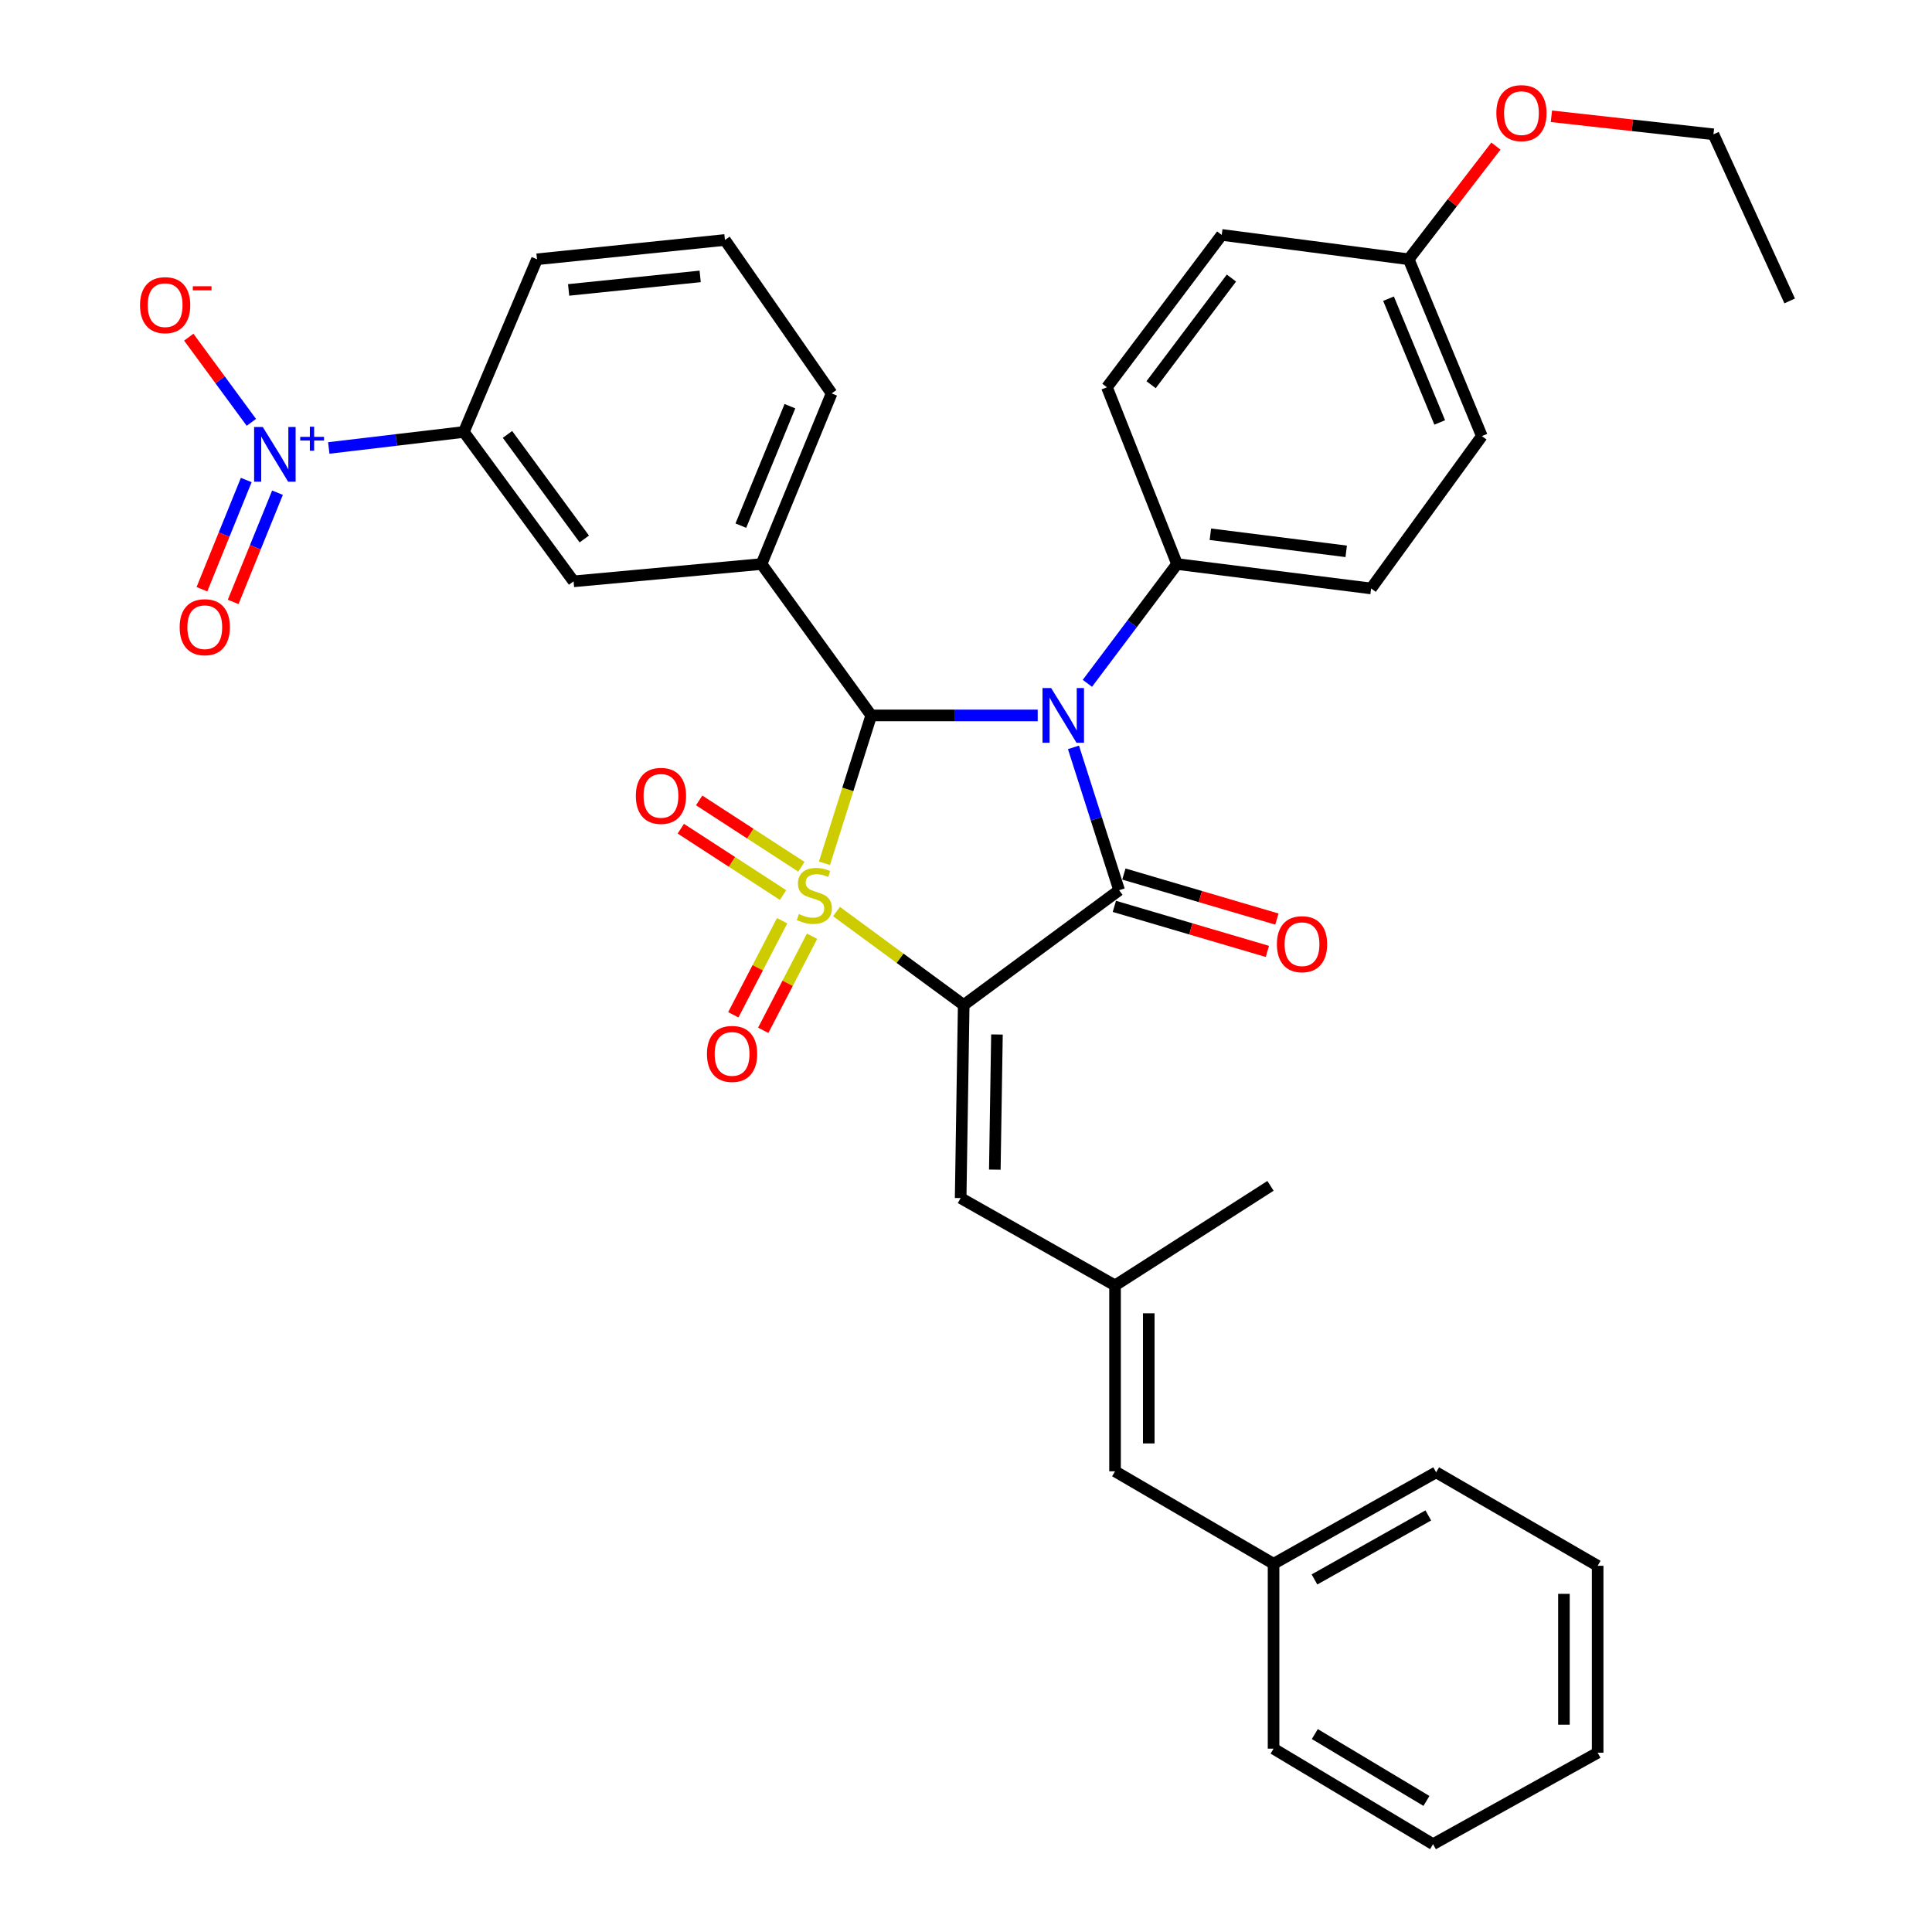 <?xml version='1.0' encoding='iso-8859-1'?>
<svg version='1.1' baseProfile='full'
              xmlns='http://www.w3.org/2000/svg'
                      xmlns:rdkit='http://www.rdkit.org/xml'
                      xmlns:xlink='http://www.w3.org/1999/xlink'
                  xml:space='preserve'
width='1000px' height='1000px' viewBox='0 0 1000 1000'>
<!-- END OF HEADER -->
<rect style='opacity:1.0;fill:#FFFFFF;stroke:none' width='1000' height='1000' x='0' y='0'> </rect>
<path class='bond-0' d='M 432.977,471.82 L 465.894,496.003' style='fill:none;fill-rule:evenodd;stroke:#CCCC00;stroke-width:6px;stroke-linecap:butt;stroke-linejoin:miter;stroke-opacity:1' />
<path class='bond-0' d='M 465.894,496.003 L 498.812,520.187' style='fill:none;fill-rule:evenodd;stroke:#000000;stroke-width:6px;stroke-linecap:butt;stroke-linejoin:miter;stroke-opacity:1' />
<path class='bond-2' d='M 426.738,446.826 L 438.844,408.564' style='fill:none;fill-rule:evenodd;stroke:#CCCC00;stroke-width:6px;stroke-linecap:butt;stroke-linejoin:miter;stroke-opacity:1' />
<path class='bond-2' d='M 438.844,408.564 L 450.95,370.301' style='fill:none;fill-rule:evenodd;stroke:#000000;stroke-width:6px;stroke-linecap:butt;stroke-linejoin:miter;stroke-opacity:1' />
<path class='bond-7' d='M 404.832,476.558 L 392.195,500.907' style='fill:none;fill-rule:evenodd;stroke:#CCCC00;stroke-width:6px;stroke-linecap:butt;stroke-linejoin:miter;stroke-opacity:1' />
<path class='bond-7' d='M 392.195,500.907 L 379.557,525.255' style='fill:none;fill-rule:evenodd;stroke:#FF0000;stroke-width:6px;stroke-linecap:butt;stroke-linejoin:miter;stroke-opacity:1' />
<path class='bond-7' d='M 420.32,484.597 L 407.683,508.946' style='fill:none;fill-rule:evenodd;stroke:#CCCC00;stroke-width:6px;stroke-linecap:butt;stroke-linejoin:miter;stroke-opacity:1' />
<path class='bond-7' d='M 407.683,508.946 L 395.045,533.294' style='fill:none;fill-rule:evenodd;stroke:#FF0000;stroke-width:6px;stroke-linecap:butt;stroke-linejoin:miter;stroke-opacity:1' />
<path class='bond-8' d='M 414.803,448.639 L 388.344,431.467' style='fill:none;fill-rule:evenodd;stroke:#CCCC00;stroke-width:6px;stroke-linecap:butt;stroke-linejoin:miter;stroke-opacity:1' />
<path class='bond-8' d='M 388.344,431.467 L 361.886,414.294' style='fill:none;fill-rule:evenodd;stroke:#FF0000;stroke-width:6px;stroke-linecap:butt;stroke-linejoin:miter;stroke-opacity:1' />
<path class='bond-8' d='M 405.302,463.277 L 378.844,446.104' style='fill:none;fill-rule:evenodd;stroke:#CCCC00;stroke-width:6px;stroke-linecap:butt;stroke-linejoin:miter;stroke-opacity:1' />
<path class='bond-8' d='M 378.844,446.104 L 352.386,428.931' style='fill:none;fill-rule:evenodd;stroke:#FF0000;stroke-width:6px;stroke-linecap:butt;stroke-linejoin:miter;stroke-opacity:1' />
<path class='bond-3' d='M 498.812,520.187 L 579.256,460.769' style='fill:none;fill-rule:evenodd;stroke:#000000;stroke-width:6px;stroke-linecap:butt;stroke-linejoin:miter;stroke-opacity:1' />
<path class='bond-6' d='M 498.812,520.187 L 497.231,620.117' style='fill:none;fill-rule:evenodd;stroke:#000000;stroke-width:6px;stroke-linecap:butt;stroke-linejoin:miter;stroke-opacity:1' />
<path class='bond-6' d='M 516.022,535.452 L 514.916,605.403' style='fill:none;fill-rule:evenodd;stroke:#000000;stroke-width:6px;stroke-linecap:butt;stroke-linejoin:miter;stroke-opacity:1' />
<path class='bond-1' d='M 537.113,370.301 L 494.031,370.301' style='fill:none;fill-rule:evenodd;stroke:#0000FF;stroke-width:6px;stroke-linecap:butt;stroke-linejoin:miter;stroke-opacity:1' />
<path class='bond-1' d='M 494.031,370.301 L 450.95,370.301' style='fill:none;fill-rule:evenodd;stroke:#000000;stroke-width:6px;stroke-linecap:butt;stroke-linejoin:miter;stroke-opacity:1' />
<path class='bond-9' d='M 562.825,353.691 L 586.033,322.821' style='fill:none;fill-rule:evenodd;stroke:#0000FF;stroke-width:6px;stroke-linecap:butt;stroke-linejoin:miter;stroke-opacity:1' />
<path class='bond-9' d='M 586.033,322.821 L 609.241,291.951' style='fill:none;fill-rule:evenodd;stroke:#000000;stroke-width:6px;stroke-linecap:butt;stroke-linejoin:miter;stroke-opacity:1' />
<path class='bond-35' d='M 555.623,386.836 L 567.439,423.802' style='fill:none;fill-rule:evenodd;stroke:#0000FF;stroke-width:6px;stroke-linecap:butt;stroke-linejoin:miter;stroke-opacity:1' />
<path class='bond-35' d='M 567.439,423.802 L 579.256,460.769' style='fill:none;fill-rule:evenodd;stroke:#000000;stroke-width:6px;stroke-linecap:butt;stroke-linejoin:miter;stroke-opacity:1' />
<path class='bond-5' d='M 450.95,370.301 L 394.16,291.951' style='fill:none;fill-rule:evenodd;stroke:#000000;stroke-width:6px;stroke-linecap:butt;stroke-linejoin:miter;stroke-opacity:1' />
<path class='bond-13' d='M 576.793,469.139 L 616.392,480.794' style='fill:none;fill-rule:evenodd;stroke:#000000;stroke-width:6px;stroke-linecap:butt;stroke-linejoin:miter;stroke-opacity:1' />
<path class='bond-13' d='M 616.392,480.794 L 655.992,492.449' style='fill:none;fill-rule:evenodd;stroke:#FF0000;stroke-width:6px;stroke-linecap:butt;stroke-linejoin:miter;stroke-opacity:1' />
<path class='bond-13' d='M 581.719,452.399 L 621.319,464.054' style='fill:none;fill-rule:evenodd;stroke:#000000;stroke-width:6px;stroke-linecap:butt;stroke-linejoin:miter;stroke-opacity:1' />
<path class='bond-13' d='M 621.319,464.054 L 660.918,475.709' style='fill:none;fill-rule:evenodd;stroke:#FF0000;stroke-width:6px;stroke-linecap:butt;stroke-linejoin:miter;stroke-opacity:1' />
<path class='bond-4' d='M 170.177,231.865 L 205.132,227.725' style='fill:none;fill-rule:evenodd;stroke:#0000FF;stroke-width:6px;stroke-linecap:butt;stroke-linejoin:miter;stroke-opacity:1' />
<path class='bond-4' d='M 205.132,227.725 L 240.087,223.586' style='fill:none;fill-rule:evenodd;stroke:#000000;stroke-width:6px;stroke-linecap:butt;stroke-linejoin:miter;stroke-opacity:1' />
<path class='bond-14' d='M 130.106,218.612 L 113.907,196.562' style='fill:none;fill-rule:evenodd;stroke:#0000FF;stroke-width:6px;stroke-linecap:butt;stroke-linejoin:miter;stroke-opacity:1' />
<path class='bond-14' d='M 113.907,196.562 L 97.707,174.511' style='fill:none;fill-rule:evenodd;stroke:#FF0000;stroke-width:6px;stroke-linecap:butt;stroke-linejoin:miter;stroke-opacity:1' />
<path class='bond-16' d='M 127.46,248.461 L 115.989,276.724' style='fill:none;fill-rule:evenodd;stroke:#0000FF;stroke-width:6px;stroke-linecap:butt;stroke-linejoin:miter;stroke-opacity:1' />
<path class='bond-16' d='M 115.989,276.724 L 104.518,304.987' style='fill:none;fill-rule:evenodd;stroke:#FF0000;stroke-width:6px;stroke-linecap:butt;stroke-linejoin:miter;stroke-opacity:1' />
<path class='bond-16' d='M 143.629,255.023 L 132.158,283.286' style='fill:none;fill-rule:evenodd;stroke:#0000FF;stroke-width:6px;stroke-linecap:butt;stroke-linejoin:miter;stroke-opacity:1' />
<path class='bond-16' d='M 132.158,283.286 L 120.687,311.55' style='fill:none;fill-rule:evenodd;stroke:#FF0000;stroke-width:6px;stroke-linecap:butt;stroke-linejoin:miter;stroke-opacity:1' />
<path class='bond-11' d='M 394.16,291.951 L 296.886,300.899' style='fill:none;fill-rule:evenodd;stroke:#000000;stroke-width:6px;stroke-linecap:butt;stroke-linejoin:miter;stroke-opacity:1' />
<path class='bond-23' d='M 394.16,291.951 L 430.446,203.625' style='fill:none;fill-rule:evenodd;stroke:#000000;stroke-width:6px;stroke-linecap:butt;stroke-linejoin:miter;stroke-opacity:1' />
<path class='bond-23' d='M 383.462,272.071 L 408.863,210.243' style='fill:none;fill-rule:evenodd;stroke:#000000;stroke-width:6px;stroke-linecap:butt;stroke-linejoin:miter;stroke-opacity:1' />
<path class='bond-12' d='M 497.231,620.117 L 577.143,665.322' style='fill:none;fill-rule:evenodd;stroke:#000000;stroke-width:6px;stroke-linecap:butt;stroke-linejoin:miter;stroke-opacity:1' />
<path class='bond-17' d='M 609.241,291.951 L 709.685,304.583' style='fill:none;fill-rule:evenodd;stroke:#000000;stroke-width:6px;stroke-linecap:butt;stroke-linejoin:miter;stroke-opacity:1' />
<path class='bond-17' d='M 626.485,276.532 L 696.796,285.374' style='fill:none;fill-rule:evenodd;stroke:#000000;stroke-width:6px;stroke-linecap:butt;stroke-linejoin:miter;stroke-opacity:1' />
<path class='bond-18' d='M 609.241,291.951 L 572.955,200.455' style='fill:none;fill-rule:evenodd;stroke:#000000;stroke-width:6px;stroke-linecap:butt;stroke-linejoin:miter;stroke-opacity:1' />
<path class='bond-10' d='M 240.087,223.586 L 296.886,300.899' style='fill:none;fill-rule:evenodd;stroke:#000000;stroke-width:6px;stroke-linecap:butt;stroke-linejoin:miter;stroke-opacity:1' />
<path class='bond-10' d='M 262.669,224.851 L 302.429,278.97' style='fill:none;fill-rule:evenodd;stroke:#000000;stroke-width:6px;stroke-linecap:butt;stroke-linejoin:miter;stroke-opacity:1' />
<path class='bond-36' d='M 240.087,223.586 L 277.943,134.203' style='fill:none;fill-rule:evenodd;stroke:#000000;stroke-width:6px;stroke-linecap:butt;stroke-linejoin:miter;stroke-opacity:1' />
<path class='bond-15' d='M 577.143,665.322 L 577.143,761.549' style='fill:none;fill-rule:evenodd;stroke:#000000;stroke-width:6px;stroke-linecap:butt;stroke-linejoin:miter;stroke-opacity:1' />
<path class='bond-15' d='M 594.593,679.756 L 594.593,747.115' style='fill:none;fill-rule:evenodd;stroke:#000000;stroke-width:6px;stroke-linecap:butt;stroke-linejoin:miter;stroke-opacity:1' />
<path class='bond-27' d='M 577.143,665.322 L 657.606,613.796' style='fill:none;fill-rule:evenodd;stroke:#000000;stroke-width:6px;stroke-linecap:butt;stroke-linejoin:miter;stroke-opacity:1' />
<path class='bond-19' d='M 577.143,761.549 L 659.196,809.41' style='fill:none;fill-rule:evenodd;stroke:#000000;stroke-width:6px;stroke-linecap:butt;stroke-linejoin:miter;stroke-opacity:1' />
<path class='bond-22' d='M 709.685,304.583 L 766.998,225.718' style='fill:none;fill-rule:evenodd;stroke:#000000;stroke-width:6px;stroke-linecap:butt;stroke-linejoin:miter;stroke-opacity:1' />
<path class='bond-21' d='M 572.955,200.455 L 632.362,121.591' style='fill:none;fill-rule:evenodd;stroke:#000000;stroke-width:6px;stroke-linecap:butt;stroke-linejoin:miter;stroke-opacity:1' />
<path class='bond-21' d='M 595.804,199.124 L 637.389,143.919' style='fill:none;fill-rule:evenodd;stroke:#000000;stroke-width:6px;stroke-linecap:butt;stroke-linejoin:miter;stroke-opacity:1' />
<path class='bond-29' d='M 659.196,809.41 L 743.344,762.072' style='fill:none;fill-rule:evenodd;stroke:#000000;stroke-width:6px;stroke-linecap:butt;stroke-linejoin:miter;stroke-opacity:1' />
<path class='bond-29' d='M 680.374,817.518 L 739.277,784.382' style='fill:none;fill-rule:evenodd;stroke:#000000;stroke-width:6px;stroke-linecap:butt;stroke-linejoin:miter;stroke-opacity:1' />
<path class='bond-30' d='M 659.196,809.41 L 659.196,905.104' style='fill:none;fill-rule:evenodd;stroke:#000000;stroke-width:6px;stroke-linecap:butt;stroke-linejoin:miter;stroke-opacity:1' />
<path class='bond-20' d='M 729.141,134.203 L 632.362,121.591' style='fill:none;fill-rule:evenodd;stroke:#000000;stroke-width:6px;stroke-linecap:butt;stroke-linejoin:miter;stroke-opacity:1' />
<path class='bond-24' d='M 729.141,134.203 L 751.714,104.912' style='fill:none;fill-rule:evenodd;stroke:#000000;stroke-width:6px;stroke-linecap:butt;stroke-linejoin:miter;stroke-opacity:1' />
<path class='bond-24' d='M 751.714,104.912 L 774.286,75.62' style='fill:none;fill-rule:evenodd;stroke:#FF0000;stroke-width:6px;stroke-linecap:butt;stroke-linejoin:miter;stroke-opacity:1' />
<path class='bond-37' d='M 729.141,134.203 L 766.998,225.718' style='fill:none;fill-rule:evenodd;stroke:#000000;stroke-width:6px;stroke-linecap:butt;stroke-linejoin:miter;stroke-opacity:1' />
<path class='bond-37' d='M 718.695,154.601 L 745.195,218.661' style='fill:none;fill-rule:evenodd;stroke:#000000;stroke-width:6px;stroke-linecap:butt;stroke-linejoin:miter;stroke-opacity:1' />
<path class='bond-26' d='M 430.446,203.625 L 375.217,124.208' style='fill:none;fill-rule:evenodd;stroke:#000000;stroke-width:6px;stroke-linecap:butt;stroke-linejoin:miter;stroke-opacity:1' />
<path class='bond-28' d='M 803.002,60.194 L 844.946,64.858' style='fill:none;fill-rule:evenodd;stroke:#FF0000;stroke-width:6px;stroke-linecap:butt;stroke-linejoin:miter;stroke-opacity:1' />
<path class='bond-28' d='M 844.946,64.858 L 886.889,69.522' style='fill:none;fill-rule:evenodd;stroke:#000000;stroke-width:6px;stroke-linecap:butt;stroke-linejoin:miter;stroke-opacity:1' />
<path class='bond-25' d='M 277.943,134.203 L 375.217,124.208' style='fill:none;fill-rule:evenodd;stroke:#000000;stroke-width:6px;stroke-linecap:butt;stroke-linejoin:miter;stroke-opacity:1' />
<path class='bond-25' d='M 294.318,150.062 L 362.41,143.066' style='fill:none;fill-rule:evenodd;stroke:#000000;stroke-width:6px;stroke-linecap:butt;stroke-linejoin:miter;stroke-opacity:1' />
<path class='bond-31' d='M 886.889,69.522 L 926.336,155.763' style='fill:none;fill-rule:evenodd;stroke:#000000;stroke-width:6px;stroke-linecap:butt;stroke-linejoin:miter;stroke-opacity:1' />
<path class='bond-33' d='M 743.344,762.072 L 826.939,810.457' style='fill:none;fill-rule:evenodd;stroke:#000000;stroke-width:6px;stroke-linecap:butt;stroke-linejoin:miter;stroke-opacity:1' />
<path class='bond-32' d='M 659.196,905.104 L 741.744,954.545' style='fill:none;fill-rule:evenodd;stroke:#000000;stroke-width:6px;stroke-linecap:butt;stroke-linejoin:miter;stroke-opacity:1' />
<path class='bond-32' d='M 680.545,897.55 L 738.328,932.159' style='fill:none;fill-rule:evenodd;stroke:#000000;stroke-width:6px;stroke-linecap:butt;stroke-linejoin:miter;stroke-opacity:1' />
<path class='bond-34' d='M 741.744,954.545 L 826.939,907.208' style='fill:none;fill-rule:evenodd;stroke:#000000;stroke-width:6px;stroke-linecap:butt;stroke-linejoin:miter;stroke-opacity:1' />
<path class='bond-38' d='M 826.939,810.457 L 826.939,907.208' style='fill:none;fill-rule:evenodd;stroke:#000000;stroke-width:6px;stroke-linecap:butt;stroke-linejoin:miter;stroke-opacity:1' />
<path class='bond-38' d='M 809.489,824.97 L 809.489,892.695' style='fill:none;fill-rule:evenodd;stroke:#000000;stroke-width:6px;stroke-linecap:butt;stroke-linejoin:miter;stroke-opacity:1' />
<path  class='atom-0' d='M 413.499 473.107
Q 413.819 473.227, 415.139 473.787
Q 416.459 474.347, 417.899 474.707
Q 419.379 475.027, 420.819 475.027
Q 423.499 475.027, 425.059 473.747
Q 426.619 472.427, 426.619 470.147
Q 426.619 468.587, 425.819 467.627
Q 425.059 466.667, 423.859 466.147
Q 422.659 465.627, 420.659 465.027
Q 418.139 464.267, 416.619 463.547
Q 415.139 462.827, 414.059 461.307
Q 413.019 459.787, 413.019 457.227
Q 413.019 453.667, 415.419 451.467
Q 417.859 449.267, 422.659 449.267
Q 425.939 449.267, 429.659 450.827
L 428.739 453.907
Q 425.339 452.507, 422.779 452.507
Q 420.019 452.507, 418.499 453.667
Q 416.979 454.787, 417.019 456.747
Q 417.019 458.267, 417.779 459.187
Q 418.579 460.107, 419.699 460.627
Q 420.859 461.147, 422.779 461.747
Q 425.339 462.547, 426.859 463.347
Q 428.379 464.147, 429.459 465.787
Q 430.579 467.387, 430.579 470.147
Q 430.579 474.067, 427.939 476.187
Q 425.339 478.267, 420.979 478.267
Q 418.459 478.267, 416.539 477.707
Q 414.659 477.187, 412.419 476.267
L 413.499 473.107
' fill='#CCCC00'/>
<path  class='atom-2' d='M 544.077 356.141
L 553.357 371.141
Q 554.277 372.621, 555.757 375.301
Q 557.237 377.981, 557.317 378.141
L 557.317 356.141
L 561.077 356.141
L 561.077 384.461
L 557.197 384.461
L 547.237 368.061
Q 546.077 366.141, 544.837 363.941
Q 543.637 361.741, 543.277 361.061
L 543.277 384.461
L 539.597 384.461
L 539.597 356.141
L 544.077 356.141
' fill='#0000FF'/>
<path  class='atom-5' d='M 136.01 221.01
L 145.29 236.01
Q 146.21 237.49, 147.69 240.17
Q 149.17 242.85, 149.25 243.01
L 149.25 221.01
L 153.01 221.01
L 153.01 249.33
L 149.13 249.33
L 139.17 232.93
Q 138.01 231.01, 136.77 228.81
Q 135.57 226.61, 135.21 225.93
L 135.21 249.33
L 131.53 249.33
L 131.53 221.01
L 136.01 221.01
' fill='#0000FF'/>
<path  class='atom-5' d='M 155.386 226.115
L 160.376 226.115
L 160.376 220.862
L 162.593 220.862
L 162.593 226.115
L 167.715 226.115
L 167.715 228.016
L 162.593 228.016
L 162.593 233.296
L 160.376 233.296
L 160.376 228.016
L 155.386 228.016
L 155.386 226.115
' fill='#0000FF'/>
<path  class='atom-8' d='M 365.921 545.501
Q 365.921 538.701, 369.281 534.901
Q 372.641 531.101, 378.921 531.101
Q 385.201 531.101, 388.561 534.901
Q 391.921 538.701, 391.921 545.501
Q 391.921 552.381, 388.521 556.301
Q 385.121 560.181, 378.921 560.181
Q 372.681 560.181, 369.281 556.301
Q 365.921 552.421, 365.921 545.501
M 378.921 556.981
Q 383.241 556.981, 385.561 554.101
Q 387.921 551.181, 387.921 545.501
Q 387.921 539.941, 385.561 537.141
Q 383.241 534.301, 378.921 534.301
Q 374.601 534.301, 372.241 537.101
Q 369.921 539.901, 369.921 545.501
Q 369.921 551.221, 372.241 554.101
Q 374.601 556.981, 378.921 556.981
' fill='#FF0000'/>
<path  class='atom-9' d='M 329.111 411.941
Q 329.111 405.141, 332.471 401.341
Q 335.831 397.541, 342.111 397.541
Q 348.391 397.541, 351.751 401.341
Q 355.111 405.141, 355.111 411.941
Q 355.111 418.821, 351.711 422.741
Q 348.311 426.621, 342.111 426.621
Q 335.871 426.621, 332.471 422.741
Q 329.111 418.861, 329.111 411.941
M 342.111 423.421
Q 346.431 423.421, 348.751 420.541
Q 351.111 417.621, 351.111 411.941
Q 351.111 406.381, 348.751 403.581
Q 346.431 400.741, 342.111 400.741
Q 337.791 400.741, 335.431 403.541
Q 333.111 406.341, 333.111 411.941
Q 333.111 417.661, 335.431 420.541
Q 337.791 423.421, 342.111 423.421
' fill='#FF0000'/>
<path  class='atom-14' d='M 660.922 488.711
Q 660.922 481.911, 664.282 478.111
Q 667.642 474.311, 673.922 474.311
Q 680.202 474.311, 683.562 478.111
Q 686.922 481.911, 686.922 488.711
Q 686.922 495.591, 683.522 499.511
Q 680.122 503.391, 673.922 503.391
Q 667.682 503.391, 664.282 499.511
Q 660.922 495.631, 660.922 488.711
M 673.922 500.191
Q 678.242 500.191, 680.562 497.311
Q 682.922 494.391, 682.922 488.711
Q 682.922 483.151, 680.562 480.351
Q 678.242 477.511, 673.922 477.511
Q 669.602 477.511, 667.242 480.311
Q 664.922 483.111, 664.922 488.711
Q 664.922 494.431, 667.242 497.311
Q 669.602 500.191, 673.922 500.191
' fill='#FF0000'/>
<path  class='atom-15' d='M 72.48 157.947
Q 72.48 151.147, 75.84 147.347
Q 79.2 143.547, 85.48 143.547
Q 91.76 143.547, 95.12 147.347
Q 98.48 151.147, 98.48 157.947
Q 98.48 164.827, 95.08 168.747
Q 91.68 172.627, 85.48 172.627
Q 79.24 172.627, 75.84 168.747
Q 72.48 164.867, 72.48 157.947
M 85.48 169.427
Q 89.8 169.427, 92.12 166.547
Q 94.48 163.627, 94.48 157.947
Q 94.48 152.387, 92.12 149.587
Q 89.8 146.747, 85.48 146.747
Q 81.16 146.747, 78.8 149.547
Q 76.48 152.347, 76.48 157.947
Q 76.48 163.667, 78.8 166.547
Q 81.16 169.427, 85.48 169.427
' fill='#FF0000'/>
<path  class='atom-15' d='M 99.8 148.169
L 109.489 148.169
L 109.489 150.281
L 99.8 150.281
L 99.8 148.169
' fill='#FF0000'/>
<path  class='atom-17' d='M 92.993 324.633
Q 92.993 317.833, 96.353 314.033
Q 99.713 310.233, 105.993 310.233
Q 112.273 310.233, 115.633 314.033
Q 118.993 317.833, 118.993 324.633
Q 118.993 331.513, 115.593 335.433
Q 112.193 339.313, 105.993 339.313
Q 99.753 339.313, 96.353 335.433
Q 92.993 331.553, 92.993 324.633
M 105.993 336.113
Q 110.313 336.113, 112.633 333.233
Q 114.993 330.313, 114.993 324.633
Q 114.993 319.073, 112.633 316.273
Q 110.313 313.433, 105.993 313.433
Q 101.673 313.433, 99.313 316.233
Q 96.993 319.033, 96.993 324.633
Q 96.993 330.353, 99.313 333.233
Q 101.673 336.113, 105.993 336.113
' fill='#FF0000'/>
<path  class='atom-25' d='M 774.502 58.55
Q 774.502 51.75, 777.862 47.95
Q 781.222 44.15, 787.502 44.15
Q 793.782 44.15, 797.142 47.95
Q 800.502 51.75, 800.502 58.55
Q 800.502 65.43, 797.102 69.35
Q 793.702 73.23, 787.502 73.23
Q 781.262 73.23, 777.862 69.35
Q 774.502 65.47, 774.502 58.55
M 787.502 70.03
Q 791.822 70.03, 794.142 67.15
Q 796.502 64.23, 796.502 58.55
Q 796.502 52.99, 794.142 50.19
Q 791.822 47.35, 787.502 47.35
Q 783.182 47.35, 780.822 50.15
Q 778.502 52.95, 778.502 58.55
Q 778.502 64.27, 780.822 67.15
Q 783.182 70.03, 787.502 70.03
' fill='#FF0000'/>
</svg>
